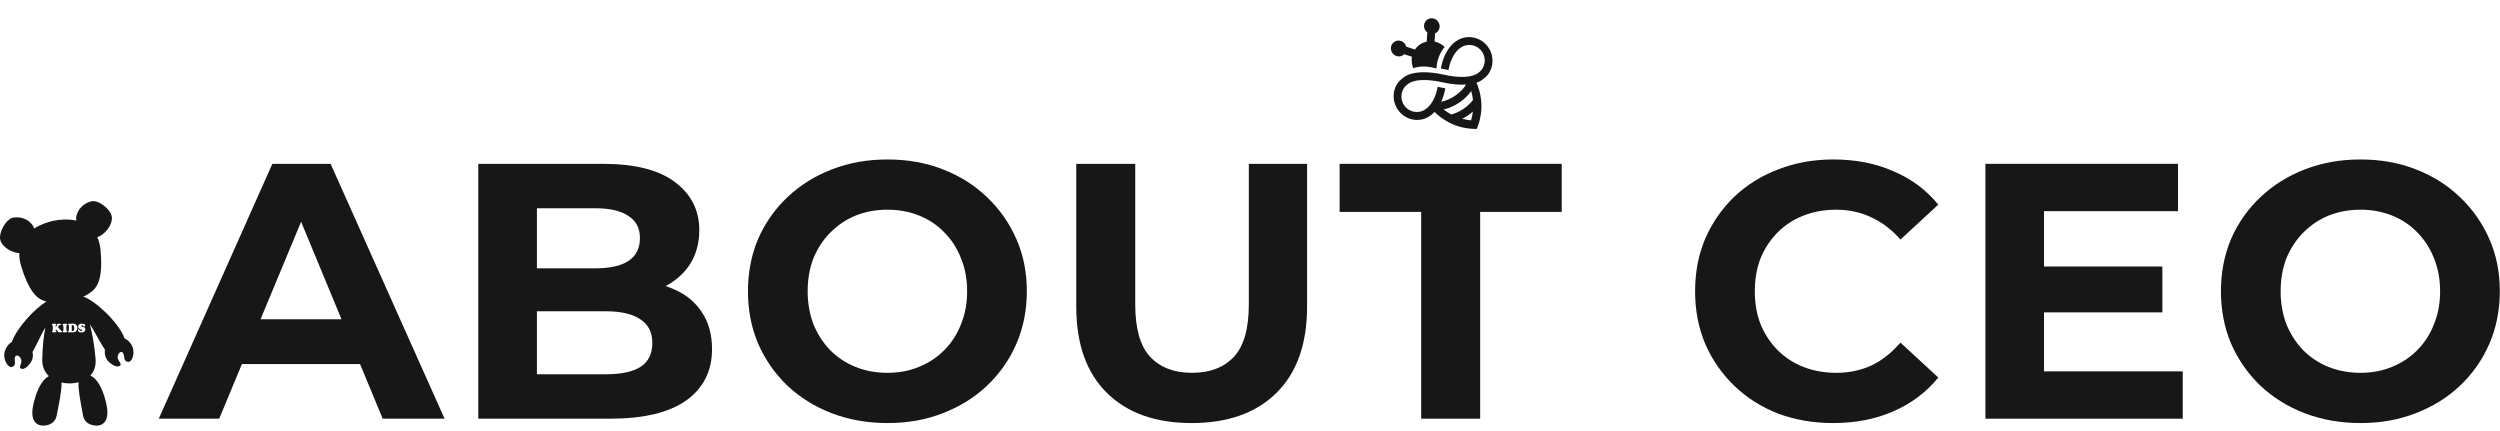 <svg width="412" height="71" viewBox="0 0 412 71" fill="none" xmlns="http://www.w3.org/2000/svg">
<path d="M389.05 69.72C385.73 69.72 382.65 69.18 379.81 68.1C377.01 67.02 374.57 65.5 372.49 63.54C370.45 61.58 368.85 59.28 367.69 56.64C366.57 54 366.01 51.12 366.01 48C366.01 44.88 366.57 42 367.69 39.36C368.85 36.72 370.47 34.42 372.55 32.46C374.63 30.5 377.07 28.98 379.87 27.9C382.67 26.82 385.71 26.28 388.99 26.28C392.31 26.28 395.35 26.82 398.11 27.9C400.91 28.98 403.33 30.5 405.37 32.46C407.45 34.42 409.07 36.72 410.23 39.36C411.39 41.96 411.97 44.84 411.97 48C411.97 51.12 411.39 54.02 410.23 56.7C409.07 59.34 407.45 61.64 405.37 63.6C403.33 65.52 400.91 67.02 398.11 68.1C395.35 69.18 392.33 69.72 389.05 69.72ZM388.99 61.44C390.87 61.44 392.59 61.12 394.15 60.48C395.75 59.84 397.15 58.92 398.35 57.72C399.55 56.52 400.47 55.1 401.11 53.46C401.79 51.82 402.13 50 402.13 48C402.13 46 401.79 44.18 401.11 42.54C400.47 40.9 399.55 39.48 398.35 38.28C397.19 37.08 395.81 36.16 394.21 35.52C392.61 34.88 390.87 34.56 388.99 34.56C387.11 34.56 385.37 34.88 383.77 35.52C382.21 36.16 380.83 37.08 379.63 38.28C378.43 39.48 377.49 40.9 376.81 42.54C376.17 44.18 375.85 46 375.85 48C375.85 49.96 376.17 51.78 376.81 53.46C377.49 55.1 378.41 56.52 379.57 57.72C380.77 58.92 382.17 59.84 383.77 60.48C385.37 61.12 387.11 61.44 388.99 61.44Z" fill="#171717"/>
<path d="M336.135 43.92H356.355V51.48H336.135V43.92ZM336.855 61.2H359.715V69H327.195V27H358.935V34.8H336.855V61.2Z" fill="#171717"/>
<path d="M302.092 69.72C298.852 69.72 295.832 69.2 293.032 68.16C290.272 67.08 287.872 65.56 285.832 63.6C283.792 61.64 282.192 59.34 281.032 56.7C279.912 54.06 279.352 51.16 279.352 48C279.352 44.84 279.912 41.94 281.032 39.3C282.192 36.66 283.792 34.36 285.832 32.4C287.912 30.44 290.332 28.94 293.092 27.9C295.852 26.82 298.872 26.28 302.152 26.28C305.792 26.28 309.072 26.92 311.992 28.2C314.952 29.44 317.432 31.28 319.432 33.72L313.192 39.48C311.752 37.84 310.152 36.62 308.392 35.82C306.632 34.98 304.712 34.56 302.632 34.56C300.672 34.56 298.872 34.88 297.232 35.52C295.592 36.16 294.172 37.08 292.972 38.28C291.772 39.48 290.832 40.9 290.152 42.54C289.512 44.18 289.192 46 289.192 48C289.192 50 289.512 51.82 290.152 53.46C290.832 55.1 291.772 56.52 292.972 57.72C294.172 58.92 295.592 59.84 297.232 60.48C298.872 61.12 300.672 61.44 302.632 61.44C304.712 61.44 306.632 61.04 308.392 60.24C310.152 59.4 311.752 58.14 313.192 56.46L319.432 62.22C317.432 64.66 314.952 66.52 311.992 67.8C309.072 69.08 305.772 69.72 302.092 69.72Z" fill="#171717"/>
<path d="M234.21 69V34.92H220.77V27H257.37V34.92H243.93V69H234.21Z" fill="#171717"/>
<path d="M196.387 69.72C190.427 69.72 185.767 68.06 182.407 64.74C179.047 61.42 177.367 56.68 177.367 50.52V27H187.087V50.16C187.087 54.16 187.907 57.04 189.547 58.8C191.187 60.56 193.487 61.44 196.447 61.44C199.407 61.44 201.707 60.56 203.347 58.8C204.987 57.04 205.807 54.16 205.807 50.16V27H215.407V50.52C215.407 56.68 213.727 61.42 210.367 64.74C207.007 68.06 202.347 69.72 196.387 69.72Z" fill="#171717"/>
<path d="M146.303 69.72C142.983 69.72 139.903 69.18 137.063 68.1C134.263 67.02 131.823 65.5 129.743 63.54C127.703 61.58 126.103 59.28 124.943 56.64C123.823 54 123.263 51.12 123.263 48C123.263 44.88 123.823 42 124.943 39.36C126.103 36.72 127.723 34.42 129.803 32.46C131.883 30.5 134.323 28.98 137.123 27.9C139.923 26.82 142.963 26.28 146.243 26.28C149.563 26.28 152.603 26.82 155.363 27.9C158.163 28.98 160.583 30.5 162.623 32.46C164.703 34.42 166.323 36.72 167.483 39.36C168.643 41.96 169.223 44.84 169.223 48C169.223 51.12 168.643 54.02 167.483 56.7C166.323 59.34 164.703 61.64 162.623 63.6C160.583 65.52 158.163 67.02 155.363 68.1C152.603 69.18 149.583 69.72 146.303 69.72ZM146.243 61.44C148.123 61.44 149.843 61.12 151.403 60.48C153.003 59.84 154.403 58.92 155.603 57.72C156.803 56.52 157.723 55.1 158.363 53.46C159.043 51.82 159.383 50 159.383 48C159.383 46 159.043 44.18 158.363 42.54C157.723 40.9 156.803 39.48 155.603 38.28C154.443 37.08 153.063 36.16 151.463 35.52C149.863 34.88 148.123 34.56 146.243 34.56C144.363 34.56 142.623 34.88 141.023 35.52C139.463 36.16 138.083 37.08 136.883 38.28C135.683 39.48 134.743 40.9 134.063 42.54C133.423 44.18 133.103 46 133.103 48C133.103 49.96 133.423 51.78 134.063 53.46C134.743 55.1 135.663 56.52 136.823 57.72C138.023 58.92 139.423 59.84 141.023 60.48C142.623 61.12 144.363 61.44 146.243 61.44Z" fill="#171717"/>
<path d="M78.823 69V27H99.343C104.623 27 108.583 28 111.223 30C113.903 32 115.243 34.64 115.243 37.92C115.243 40.12 114.703 42.04 113.623 43.68C112.543 45.28 111.063 46.52 109.183 47.4C107.303 48.28 105.143 48.72 102.703 48.72L103.843 46.26C106.483 46.26 108.823 46.7 110.863 47.58C112.903 48.42 114.483 49.68 115.603 51.36C116.763 53.04 117.343 55.1 117.343 57.54C117.343 61.14 115.923 63.96 113.083 66C110.243 68 106.063 69 100.543 69H78.823ZM88.483 61.68H99.823C102.343 61.68 104.243 61.28 105.523 60.48C106.843 59.64 107.503 58.32 107.503 56.52C107.503 54.76 106.843 53.46 105.523 52.62C104.243 51.74 102.343 51.3 99.823 51.3H87.763V44.22H98.143C100.503 44.22 102.303 43.82 103.543 43.02C104.823 42.18 105.463 40.92 105.463 39.24C105.463 37.6 104.823 36.38 103.543 35.58C102.303 34.74 100.503 34.32 98.143 34.32H88.483V61.68Z" fill="#171717"/>
<path d="M26.166 69L44.886 27H54.486L73.266 69H63.066L47.706 31.92H51.546L36.126 69H26.166ZM35.526 60L38.106 52.62H59.706L62.346 60H35.526Z" fill="#171717"/>
<path d="M240.053 6.732C240.053 6.732 238.081 7.778 237.454 11.286L238.712 11.546C239.228 8.695 240.663 7.89 240.726 7.847C241.913 7.045 243.468 7.376 244.246 8.528C245.024 9.68 244.748 11.246 243.615 12.011C243.504 12.1 242.222 13.249 237.946 12.307C232.927 11.203 231.352 12.699 231.193 12.874C229.592 13.941 229.165 16.299 230.35 18.055C231.536 19.812 233.882 20.298 235.595 19.142C235.595 19.142 235.967 18.931 236.42 18.45C237.39 19.418 239.574 21.15 242.931 21.238L243.375 21.25L243.529 20.834C244.745 17.593 243.866 14.844 243.329 13.638C244.043 13.386 244.367 13.086 244.436 13.012C246.038 11.945 246.474 9.581 245.288 7.825C244.103 6.068 241.747 5.588 240.044 6.738L240.053 6.732ZM234.915 18.018C233.728 18.819 232.173 18.489 231.395 17.337C230.617 16.184 230.893 14.618 232.026 13.854C232.137 13.765 233.419 12.616 237.695 13.558C239.355 13.926 240.63 13.998 241.604 13.936C241.233 14.579 240.579 15.25 239.763 15.801C239.011 16.308 238.213 16.631 237.512 16.765C237.786 16.175 238.03 15.442 238.189 14.563L236.932 14.303C236.416 17.154 234.972 17.966 234.918 18.002L234.915 18.018ZM242.437 19.84C241.913 19.788 241.429 19.695 240.974 19.569C241.298 19.404 241.616 19.23 241.924 19.023C242.214 18.827 242.47 18.6 242.726 18.373C242.673 18.842 242.584 19.335 242.427 19.846L242.437 19.84ZM242.751 16.476C242.363 16.995 241.825 17.507 241.19 17.935C240.529 18.382 239.819 18.698 239.168 18.867C238.668 18.596 238.251 18.309 237.91 18.039C238.738 17.859 239.633 17.485 240.494 16.904C241.355 16.323 241.98 15.685 242.454 14.999C242.577 15.417 242.68 15.902 242.745 16.467L242.751 16.476ZM231.243 9.079C231.307 9.037 231.342 8.972 231.391 8.926L232.681 9.353C232.522 10.367 232.904 11.246 232.904 11.246C234.753 10.566 236.718 11.309 236.718 11.309C236.718 11.309 236.765 9.208 238.087 7.748C238.087 7.748 237.424 7.059 236.415 6.834L236.502 5.477C236.571 5.443 236.644 5.434 236.699 5.398C237.288 5 237.433 4.199 237.025 3.595C236.618 2.991 235.811 2.831 235.231 3.223C234.651 3.614 234.497 4.422 234.905 5.026C234.993 5.156 235.11 5.252 235.222 5.339L235.123 6.854C234.773 6.941 234.408 7.065 234.028 7.322C233.647 7.579 233.389 7.861 233.183 8.162L231.742 7.688C231.703 7.552 231.658 7.407 231.57 7.277C231.162 6.672 230.365 6.507 229.776 6.905C229.187 7.302 229.042 8.104 229.449 8.708C229.857 9.312 230.654 9.477 231.243 9.079Z" fill="#171717"/>
<path d="M11.909 53.57C11.876 53.57 11.856 53.577 11.843 53.591C11.83 53.604 11.823 53.624 11.823 53.655V54.444C11.823 54.488 11.833 54.518 11.85 54.535C11.866 54.552 11.896 54.562 11.939 54.562C12.134 54.562 12.231 54.41 12.231 54.108C12.231 53.943 12.207 53.814 12.161 53.723C12.111 53.621 12.025 53.57 11.906 53.57H11.909ZM21.861 57.215C21.669 56.681 21.175 56.068 20.523 55.753C19.496 52.981 15.487 49.418 13.725 48.879C14.248 48.649 14.768 48.348 15.259 47.928C16.229 47.096 16.981 45.39 16.564 41.163C16.484 40.347 16.299 39.657 16.034 39.074C17.094 38.821 18.611 37.132 18.426 35.734C18.26 34.475 16.209 32.867 15.007 33.185C13.39 33.608 12.393 35.077 12.572 36.36C11.28 36.066 9.902 36.157 8.802 36.387C7.805 36.594 6.645 37 5.635 37.656C5.237 36.478 3.806 35.605 2.219 35.852C0.993 36.042 -0.276 38.343 0.052 39.569C0.38 40.794 2.067 41.681 3.183 41.708C3.157 42.364 3.249 43.089 3.495 43.891C4.73 47.945 6.075 49.215 7.291 49.593C7.41 49.631 7.533 49.661 7.652 49.692C5.807 50.805 2.845 53.889 1.951 56.352C1.215 56.789 0.771 57.652 0.705 58.316C0.589 59.446 1.388 60.705 2.037 60.455C2.782 60.167 2.282 59.375 2.481 58.813C2.6 58.478 3.12 58.502 3.422 59.06C3.766 59.703 3.17 60.299 3.306 60.58C3.465 60.908 4.121 61.01 4.982 59.859C5.416 59.28 5.499 58.6 5.363 57.991C5.873 57.127 6.377 55.997 6.996 54.809C7.096 54.623 7.268 54.328 7.477 53.973C7.195 55.408 7.003 57.144 6.96 59.243C6.937 60.414 7.364 61.328 8.056 61.978C7.268 62.391 6.473 63.406 5.843 65.355C4.876 68.347 5.363 69.63 6.503 70.053C7.142 70.29 9.02 70.161 9.338 68.493C9.613 67.044 10.19 64.513 10.143 63.04C10.554 63.135 10.985 63.182 11.422 63.186C11.876 63.189 12.409 63.132 12.943 62.986C12.873 64.458 13.427 67.01 13.685 68.466C13.983 70.141 15.858 70.29 16.501 70.06C17.644 69.65 18.147 68.374 17.213 65.369C16.564 63.281 15.716 62.255 14.881 61.89C15.481 61.257 15.858 60.353 15.746 59.087C15.543 56.806 15.209 54.951 14.808 53.452C15.033 53.794 15.219 54.078 15.328 54.261C16.08 55.54 16.686 56.762 17.299 57.618C17.183 58.366 17.395 59.222 18.088 59.784C19.198 60.685 19.811 60.421 19.887 60.065C19.953 59.761 19.231 59.331 19.41 58.623C19.569 58.008 20.069 57.855 20.261 58.15C20.589 58.647 20.294 59.541 21.083 59.632C21.772 59.713 22.245 58.292 21.864 57.226L21.861 57.215ZM10.074 54.758H9.696C9.67 54.758 9.65 54.752 9.633 54.741C9.617 54.731 9.594 54.701 9.56 54.657C9.507 54.582 9.441 54.501 9.355 54.406C9.319 54.366 9.292 54.339 9.276 54.325C9.259 54.312 9.246 54.305 9.232 54.305C9.193 54.305 9.173 54.342 9.173 54.416C9.173 54.477 9.186 54.518 9.213 54.542C9.216 54.542 9.229 54.552 9.246 54.565C9.282 54.589 9.299 54.62 9.299 54.653C9.299 54.697 9.269 54.731 9.209 54.748C9.15 54.769 9.054 54.779 8.914 54.779C8.792 54.779 8.702 54.772 8.646 54.755C8.623 54.748 8.603 54.735 8.586 54.718C8.57 54.701 8.563 54.681 8.563 54.657C8.563 54.62 8.583 54.589 8.623 54.565C8.639 54.552 8.653 54.538 8.663 54.525C8.669 54.511 8.676 54.484 8.686 54.45C8.699 54.373 8.706 54.254 8.706 54.095C8.706 53.905 8.699 53.77 8.686 53.689C8.679 53.655 8.673 53.631 8.663 53.618C8.653 53.604 8.636 53.591 8.613 53.577C8.577 53.557 8.557 53.526 8.557 53.486C8.557 53.452 8.567 53.428 8.593 53.408C8.616 53.388 8.653 53.374 8.706 53.364C8.772 53.35 8.858 53.344 8.961 53.344C9.063 53.344 9.143 53.354 9.193 53.374C9.239 53.394 9.262 53.428 9.262 53.476C9.262 53.496 9.259 53.513 9.252 53.523C9.246 53.533 9.226 53.55 9.199 53.577C9.189 53.587 9.179 53.611 9.17 53.645C9.16 53.682 9.156 53.716 9.156 53.75C9.156 53.807 9.17 53.834 9.196 53.834C9.213 53.834 9.226 53.828 9.239 53.814C9.252 53.8 9.282 53.767 9.325 53.712C9.375 53.648 9.401 53.608 9.401 53.584C9.401 53.57 9.395 53.553 9.382 53.53C9.372 53.513 9.368 53.496 9.368 53.482C9.368 53.432 9.395 53.398 9.448 53.374C9.501 53.354 9.594 53.344 9.719 53.344C9.822 53.344 9.898 53.35 9.948 53.364C10.008 53.381 10.037 53.418 10.037 53.472C10.037 53.492 10.031 53.513 10.018 53.533C10.004 53.55 9.988 53.564 9.971 53.57C9.958 53.574 9.925 53.577 9.875 53.577C9.839 53.577 9.812 53.581 9.796 53.591C9.779 53.597 9.756 53.618 9.729 53.645L9.623 53.75C9.584 53.787 9.564 53.821 9.564 53.855C9.564 53.872 9.567 53.889 9.577 53.905C9.587 53.922 9.604 53.946 9.627 53.977L10.001 54.416C10.034 54.457 10.057 54.481 10.071 54.491C10.084 54.501 10.104 54.511 10.127 54.525C10.163 54.542 10.19 54.559 10.203 54.576C10.22 54.596 10.226 54.62 10.226 54.65C10.226 54.721 10.177 54.758 10.077 54.758H10.074ZM10.948 54.467C10.952 54.488 10.962 54.501 10.972 54.515C10.982 54.525 10.998 54.535 11.021 54.548C11.065 54.569 11.088 54.599 11.088 54.636C11.088 54.691 11.048 54.728 10.965 54.748C10.876 54.769 10.77 54.782 10.644 54.782C10.425 54.782 10.319 54.741 10.319 54.657C10.319 54.626 10.339 54.599 10.382 54.572C10.415 54.552 10.435 54.525 10.438 54.488C10.452 54.41 10.458 54.247 10.458 53.993C10.458 53.821 10.448 53.709 10.432 53.658C10.422 53.631 10.402 53.604 10.366 53.584C10.339 53.567 10.319 53.55 10.309 53.536C10.299 53.523 10.296 53.51 10.296 53.489C10.296 53.459 10.309 53.435 10.339 53.418C10.366 53.401 10.415 53.384 10.485 53.371C10.568 53.354 10.654 53.347 10.736 53.347C10.813 53.347 10.886 53.354 10.952 53.367C11.041 53.384 11.088 53.425 11.088 53.486C11.088 53.506 11.084 53.52 11.074 53.53C11.065 53.54 11.041 53.553 11.005 53.574C10.975 53.591 10.955 53.624 10.945 53.675C10.935 53.729 10.932 53.831 10.932 53.987C10.932 54.247 10.939 54.406 10.952 54.471L10.948 54.467ZM12.714 54.288C12.691 54.366 12.661 54.433 12.625 54.488C12.549 54.603 12.443 54.684 12.307 54.728C12.227 54.755 12.141 54.769 12.052 54.769H11.932L11.83 54.762C11.75 54.762 11.677 54.758 11.618 54.758H11.545C11.502 54.758 11.455 54.758 11.406 54.765C11.373 54.765 11.349 54.769 11.336 54.769C11.29 54.769 11.257 54.758 11.227 54.738C11.2 54.718 11.184 54.691 11.184 54.657C11.184 54.633 11.19 54.616 11.204 54.603C11.217 54.589 11.237 54.579 11.263 54.572C11.29 54.565 11.31 54.555 11.316 54.538C11.326 54.521 11.333 54.494 11.339 54.45C11.346 54.4 11.349 54.301 11.353 54.153C11.356 54.004 11.359 53.858 11.359 53.712C11.359 53.655 11.356 53.618 11.346 53.597C11.336 53.577 11.316 53.564 11.287 53.55C11.24 53.533 11.217 53.503 11.217 53.459C11.217 53.425 11.233 53.398 11.263 53.381C11.296 53.361 11.339 53.354 11.396 53.354C11.416 53.354 11.435 53.354 11.462 53.354C11.518 53.354 11.558 53.354 11.585 53.354C11.681 53.354 11.787 53.354 11.906 53.344C11.932 53.344 11.962 53.344 12.002 53.344C12.154 53.344 12.274 53.361 12.363 53.398C12.496 53.452 12.595 53.54 12.661 53.665C12.721 53.777 12.751 53.905 12.751 54.058C12.751 54.136 12.741 54.21 12.718 54.288H12.714ZM13.9 54.647C13.781 54.741 13.625 54.789 13.437 54.789C13.35 54.789 13.261 54.779 13.168 54.758C13.072 54.738 13.006 54.714 12.963 54.684C12.93 54.664 12.903 54.616 12.877 54.542C12.85 54.467 12.837 54.396 12.837 54.328C12.837 54.295 12.844 54.271 12.857 54.254C12.873 54.234 12.893 54.22 12.92 54.22C12.946 54.22 12.969 54.234 12.993 54.261C13.006 54.274 13.039 54.325 13.092 54.406C13.115 54.444 13.155 54.477 13.208 54.501C13.261 54.525 13.317 54.538 13.374 54.538C13.423 54.538 13.463 54.528 13.493 54.511C13.523 54.491 13.539 54.467 13.539 54.44C13.539 54.413 13.526 54.389 13.503 54.369C13.48 54.349 13.44 54.332 13.387 54.315C13.291 54.285 13.218 54.257 13.168 54.23C13.118 54.203 13.072 54.173 13.029 54.132C12.923 54.037 12.87 53.929 12.87 53.807C12.87 53.746 12.883 53.689 12.91 53.631C12.936 53.574 12.976 53.526 13.026 53.482C13.138 53.388 13.274 53.337 13.437 53.337C13.506 53.337 13.595 53.354 13.705 53.388C13.718 53.391 13.728 53.394 13.738 53.394C13.745 53.394 13.764 53.388 13.798 53.377C13.808 53.374 13.821 53.371 13.831 53.371C13.877 53.371 13.924 53.408 13.973 53.479C14.023 53.55 14.046 53.621 14.046 53.685C14.046 53.723 14.036 53.757 14.013 53.78C13.99 53.807 13.963 53.821 13.93 53.821C13.904 53.821 13.88 53.814 13.864 53.804C13.847 53.794 13.811 53.76 13.755 53.706C13.675 53.628 13.595 53.591 13.519 53.591C13.483 53.591 13.453 53.601 13.43 53.618C13.407 53.635 13.397 53.662 13.397 53.689C13.397 53.75 13.447 53.794 13.549 53.821C13.688 53.861 13.774 53.892 13.814 53.912C13.983 53.997 14.069 54.122 14.069 54.285C14.069 54.43 14.013 54.548 13.897 54.64L13.9 54.647Z" fill="#171717"/>
</svg>
